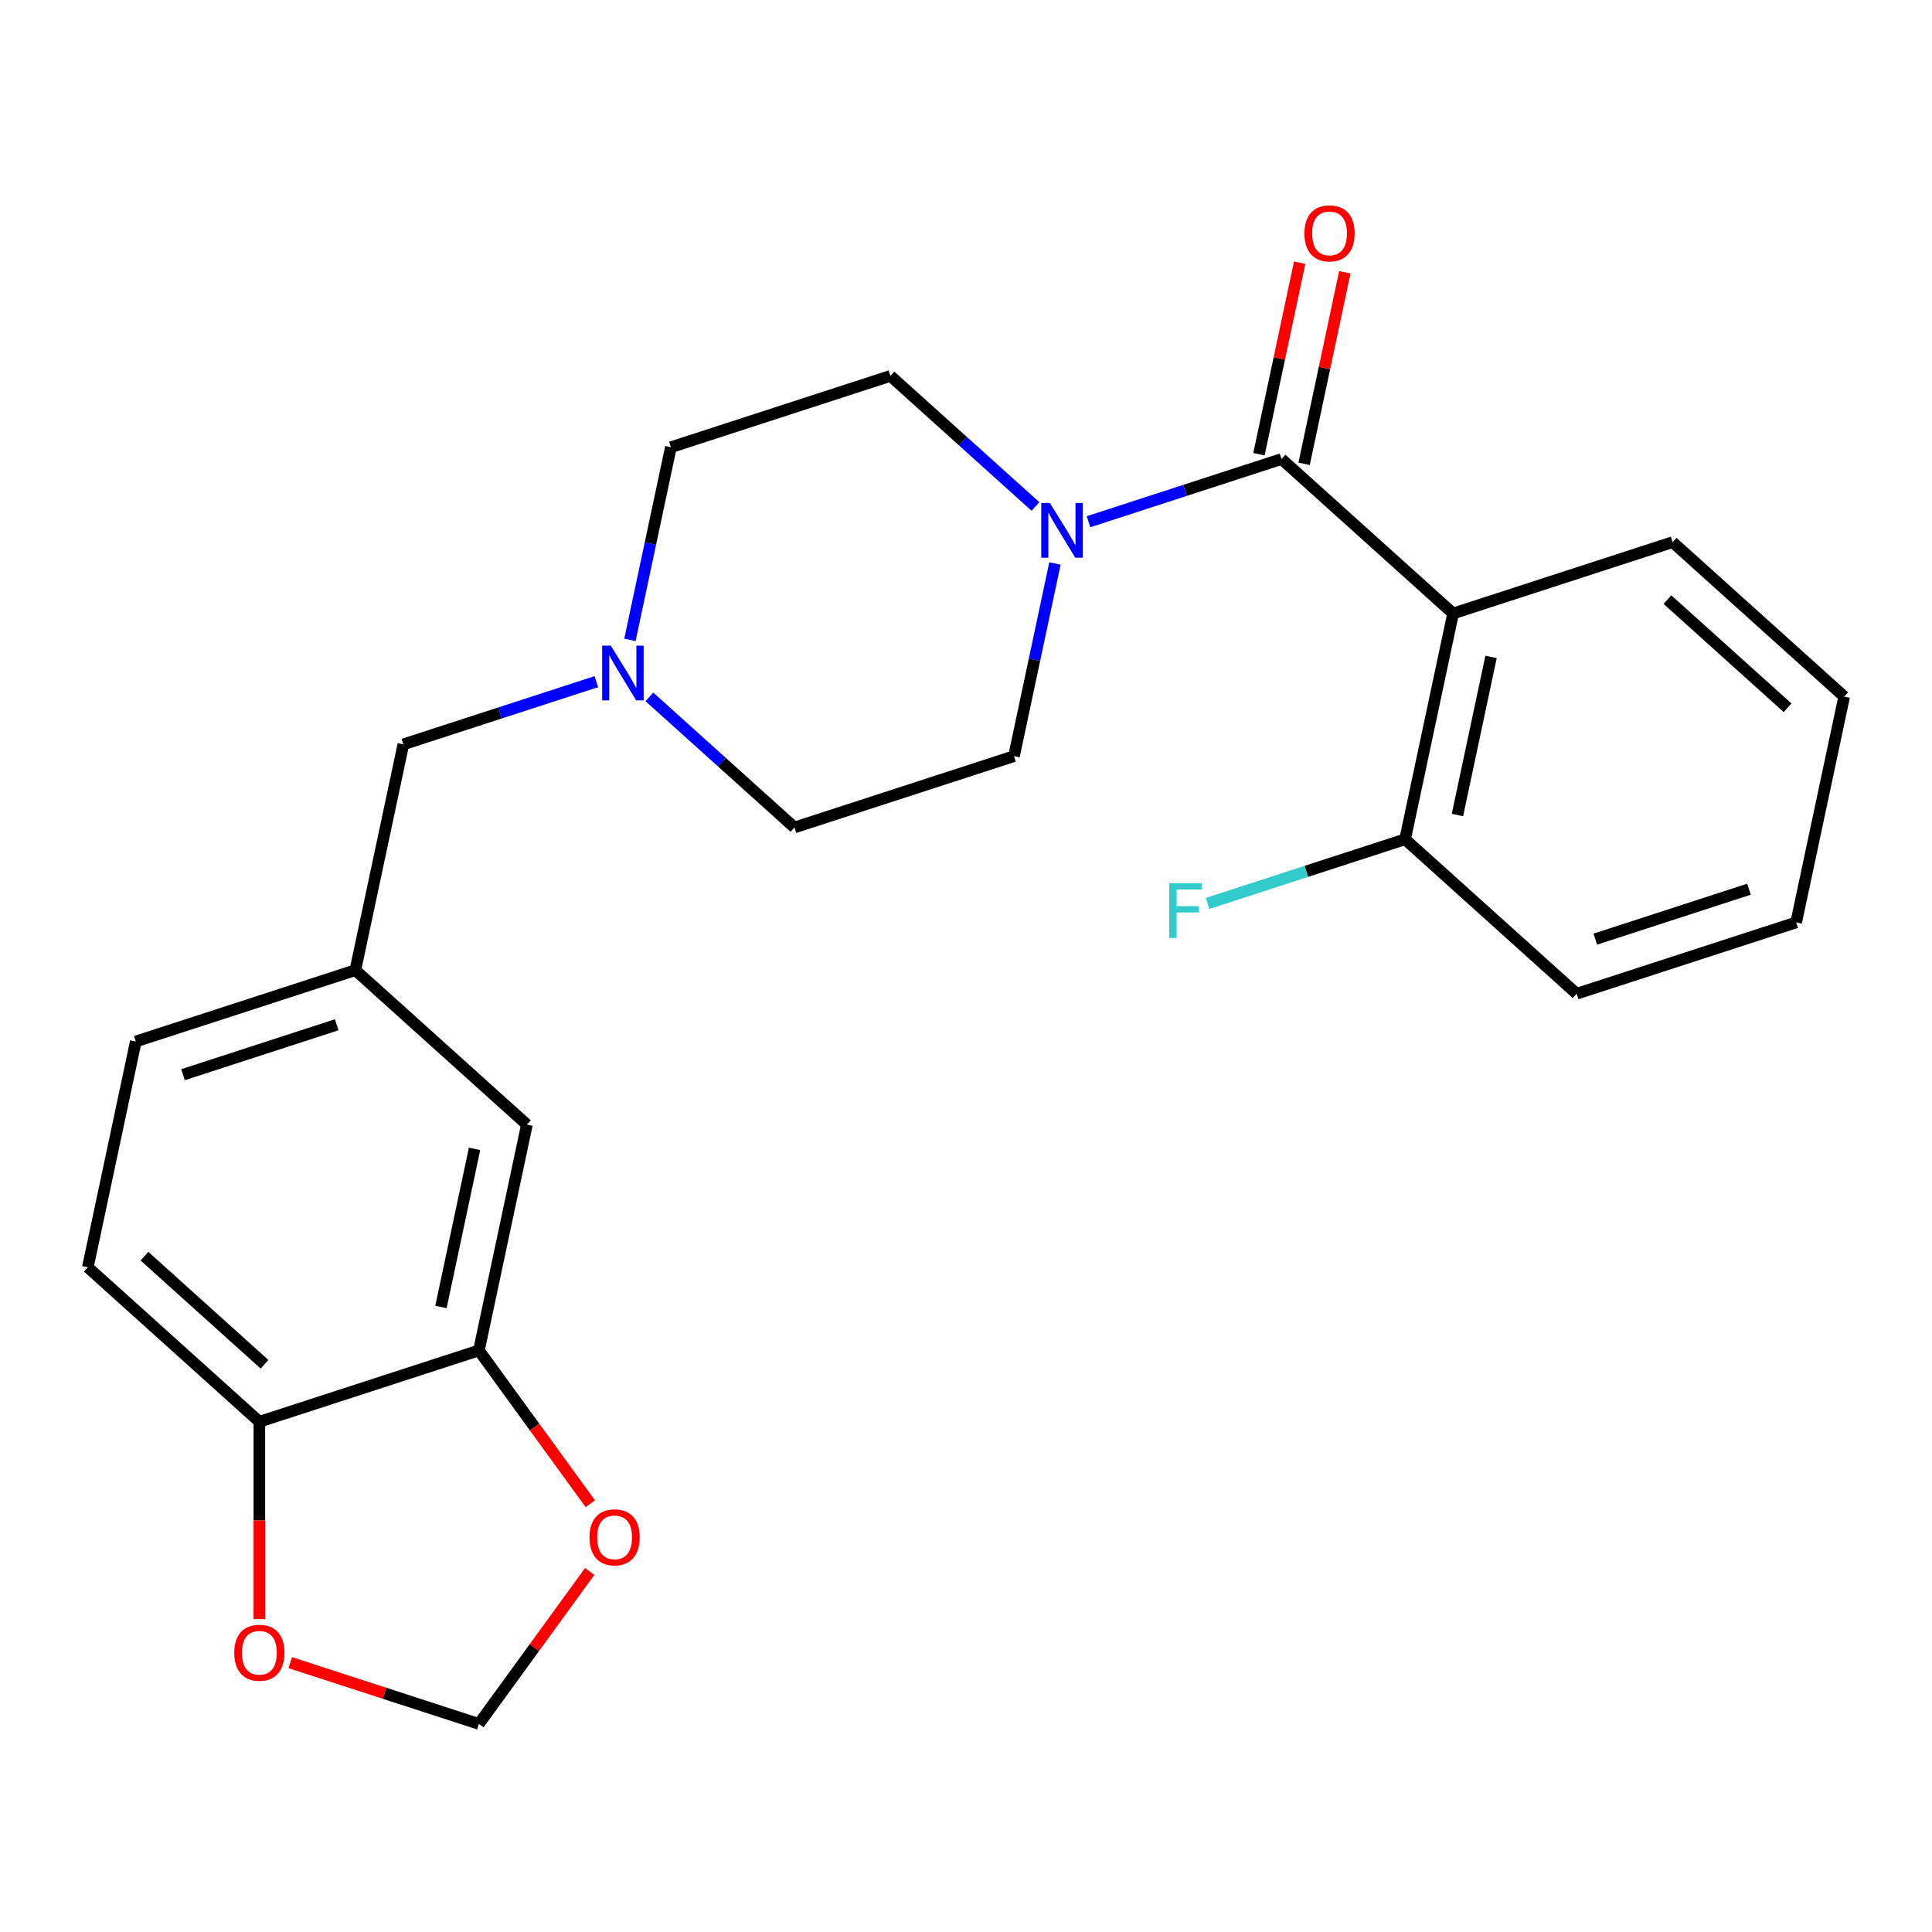 <?xml version='1.0' encoding='iso-8859-1'?>
<svg version='1.1' baseProfile='full'
              xmlns='http://www.w3.org/2000/svg'
                      xmlns:rdkit='http://www.rdkit.org/xml'
                      xmlns:xlink='http://www.w3.org/1999/xlink'
                  xml:space='preserve'
width='1000px' height='1000px' viewBox='0 0 1000 1000'>
<!-- END OF HEADER -->
<rect style='opacity:1.0;fill:#FFFFFF;stroke:none' width='1000' height='1000' x='0' y='0'> </rect>
<path class='bond-0' d='M 663.321,237.587 L 752.115,317.537' style='fill:none;fill-rule:evenodd;stroke:#000000;stroke-width:6px;stroke-linecap:butt;stroke-linejoin:miter;stroke-opacity:1' />
<path class='bond-1' d='M 663.321,237.587 L 613.366,253.818' style='fill:none;fill-rule:evenodd;stroke:#000000;stroke-width:6px;stroke-linecap:butt;stroke-linejoin:miter;stroke-opacity:1' />
<path class='bond-1' d='M 613.366,253.818 L 563.411,270.049' style='fill:none;fill-rule:evenodd;stroke:#0000FF;stroke-width:6px;stroke-linecap:butt;stroke-linejoin:miter;stroke-opacity:1' />
<path class='bond-7' d='M 675.008,240.071 L 685.543,190.508' style='fill:none;fill-rule:evenodd;stroke:#000000;stroke-width:6px;stroke-linecap:butt;stroke-linejoin:miter;stroke-opacity:1' />
<path class='bond-7' d='M 685.543,190.508 L 696.078,140.945' style='fill:none;fill-rule:evenodd;stroke:#FF0000;stroke-width:6px;stroke-linecap:butt;stroke-linejoin:miter;stroke-opacity:1' />
<path class='bond-7' d='M 651.633,235.103 L 662.168,185.54' style='fill:none;fill-rule:evenodd;stroke:#000000;stroke-width:6px;stroke-linecap:butt;stroke-linejoin:miter;stroke-opacity:1' />
<path class='bond-7' d='M 662.168,185.54 L 672.703,135.976' style='fill:none;fill-rule:evenodd;stroke:#FF0000;stroke-width:6px;stroke-linecap:butt;stroke-linejoin:miter;stroke-opacity:1' />
<path class='bond-5' d='M 752.115,317.537 L 727.273,434.411' style='fill:none;fill-rule:evenodd;stroke:#000000;stroke-width:6px;stroke-linecap:butt;stroke-linejoin:miter;stroke-opacity:1' />
<path class='bond-5' d='M 771.763,340.037 L 754.374,421.848' style='fill:none;fill-rule:evenodd;stroke:#000000;stroke-width:6px;stroke-linecap:butt;stroke-linejoin:miter;stroke-opacity:1' />
<path class='bond-20' d='M 752.115,317.537 L 865.751,280.615' style='fill:none;fill-rule:evenodd;stroke:#000000;stroke-width:6px;stroke-linecap:butt;stroke-linejoin:miter;stroke-opacity:1' />
<path class='bond-11' d='M 535.957,262.15 L 498.424,228.354' style='fill:none;fill-rule:evenodd;stroke:#0000FF;stroke-width:6px;stroke-linecap:butt;stroke-linejoin:miter;stroke-opacity:1' />
<path class='bond-11' d='M 498.424,228.354 L 460.89,194.559' style='fill:none;fill-rule:evenodd;stroke:#000000;stroke-width:6px;stroke-linecap:butt;stroke-linejoin:miter;stroke-opacity:1' />
<path class='bond-12' d='M 546.04,291.657 L 535.441,341.52' style='fill:none;fill-rule:evenodd;stroke:#0000FF;stroke-width:6px;stroke-linecap:butt;stroke-linejoin:miter;stroke-opacity:1' />
<path class='bond-12' d='M 535.441,341.52 L 524.842,391.383' style='fill:none;fill-rule:evenodd;stroke:#000000;stroke-width:6px;stroke-linecap:butt;stroke-linejoin:miter;stroke-opacity:1' />
<path class='bond-2' d='M 336.139,360.715 L 373.672,394.51' style='fill:none;fill-rule:evenodd;stroke:#0000FF;stroke-width:6px;stroke-linecap:butt;stroke-linejoin:miter;stroke-opacity:1' />
<path class='bond-2' d='M 373.672,394.51 L 411.206,428.306' style='fill:none;fill-rule:evenodd;stroke:#000000;stroke-width:6px;stroke-linecap:butt;stroke-linejoin:miter;stroke-opacity:1' />
<path class='bond-14' d='M 308.685,352.815 L 258.73,369.046' style='fill:none;fill-rule:evenodd;stroke:#0000FF;stroke-width:6px;stroke-linecap:butt;stroke-linejoin:miter;stroke-opacity:1' />
<path class='bond-14' d='M 258.73,369.046 L 208.775,385.278' style='fill:none;fill-rule:evenodd;stroke:#000000;stroke-width:6px;stroke-linecap:butt;stroke-linejoin:miter;stroke-opacity:1' />
<path class='bond-24' d='M 326.056,331.208 L 336.655,281.345' style='fill:none;fill-rule:evenodd;stroke:#0000FF;stroke-width:6px;stroke-linecap:butt;stroke-linejoin:miter;stroke-opacity:1' />
<path class='bond-24' d='M 336.655,281.345 L 347.254,231.482' style='fill:none;fill-rule:evenodd;stroke:#000000;stroke-width:6px;stroke-linecap:butt;stroke-linejoin:miter;stroke-opacity:1' />
<path class='bond-3' d='M 247.885,698.975 L 272.727,582.102' style='fill:none;fill-rule:evenodd;stroke:#000000;stroke-width:6px;stroke-linecap:butt;stroke-linejoin:miter;stroke-opacity:1' />
<path class='bond-3' d='M 228.237,676.475 L 245.626,594.664' style='fill:none;fill-rule:evenodd;stroke:#000000;stroke-width:6px;stroke-linecap:butt;stroke-linejoin:miter;stroke-opacity:1' />
<path class='bond-6' d='M 247.885,698.975 L 276.713,738.654' style='fill:none;fill-rule:evenodd;stroke:#000000;stroke-width:6px;stroke-linecap:butt;stroke-linejoin:miter;stroke-opacity:1' />
<path class='bond-6' d='M 276.713,738.654 L 305.542,778.333' style='fill:none;fill-rule:evenodd;stroke:#FF0000;stroke-width:6px;stroke-linecap:butt;stroke-linejoin:miter;stroke-opacity:1' />
<path class='bond-26' d='M 247.885,698.975 L 134.249,735.898' style='fill:none;fill-rule:evenodd;stroke:#000000;stroke-width:6px;stroke-linecap:butt;stroke-linejoin:miter;stroke-opacity:1' />
<path class='bond-4' d='M 134.249,735.898 L 45.455,655.947' style='fill:none;fill-rule:evenodd;stroke:#000000;stroke-width:6px;stroke-linecap:butt;stroke-linejoin:miter;stroke-opacity:1' />
<path class='bond-4' d='M 136.92,706.146 L 74.764,650.181' style='fill:none;fill-rule:evenodd;stroke:#000000;stroke-width:6px;stroke-linecap:butt;stroke-linejoin:miter;stroke-opacity:1' />
<path class='bond-8' d='M 134.249,735.898 L 134.249,786.986' style='fill:none;fill-rule:evenodd;stroke:#000000;stroke-width:6px;stroke-linecap:butt;stroke-linejoin:miter;stroke-opacity:1' />
<path class='bond-8' d='M 134.249,786.986 L 134.249,838.075' style='fill:none;fill-rule:evenodd;stroke:#FF0000;stroke-width:6px;stroke-linecap:butt;stroke-linejoin:miter;stroke-opacity:1' />
<path class='bond-19' d='M 727.273,434.411 L 676.158,451.019' style='fill:none;fill-rule:evenodd;stroke:#000000;stroke-width:6px;stroke-linecap:butt;stroke-linejoin:miter;stroke-opacity:1' />
<path class='bond-19' d='M 676.158,451.019 L 625.043,467.627' style='fill:none;fill-rule:evenodd;stroke:#33CCCC;stroke-width:6px;stroke-linecap:butt;stroke-linejoin:miter;stroke-opacity:1' />
<path class='bond-21' d='M 727.273,434.411 L 816.067,514.361' style='fill:none;fill-rule:evenodd;stroke:#000000;stroke-width:6px;stroke-linecap:butt;stroke-linejoin:miter;stroke-opacity:1' />
<path class='bond-9' d='M 305.222,813.387 L 276.554,852.846' style='fill:none;fill-rule:evenodd;stroke:#FF0000;stroke-width:6px;stroke-linecap:butt;stroke-linejoin:miter;stroke-opacity:1' />
<path class='bond-9' d='M 276.554,852.846 L 247.885,892.305' style='fill:none;fill-rule:evenodd;stroke:#000000;stroke-width:6px;stroke-linecap:butt;stroke-linejoin:miter;stroke-opacity:1' />
<path class='bond-27' d='M 150.236,860.576 L 199.06,876.441' style='fill:none;fill-rule:evenodd;stroke:#FF0000;stroke-width:6px;stroke-linecap:butt;stroke-linejoin:miter;stroke-opacity:1' />
<path class='bond-27' d='M 199.06,876.441 L 247.885,892.305' style='fill:none;fill-rule:evenodd;stroke:#000000;stroke-width:6px;stroke-linecap:butt;stroke-linejoin:miter;stroke-opacity:1' />
<path class='bond-10' d='M 272.727,582.102 L 183.933,502.151' style='fill:none;fill-rule:evenodd;stroke:#000000;stroke-width:6px;stroke-linecap:butt;stroke-linejoin:miter;stroke-opacity:1' />
<path class='bond-17' d='M 460.89,194.559 L 347.254,231.482' style='fill:none;fill-rule:evenodd;stroke:#000000;stroke-width:6px;stroke-linecap:butt;stroke-linejoin:miter;stroke-opacity:1' />
<path class='bond-16' d='M 524.842,391.383 L 411.206,428.306' style='fill:none;fill-rule:evenodd;stroke:#000000;stroke-width:6px;stroke-linecap:butt;stroke-linejoin:miter;stroke-opacity:1' />
<path class='bond-13' d='M 183.933,502.151 L 208.775,385.278' style='fill:none;fill-rule:evenodd;stroke:#000000;stroke-width:6px;stroke-linecap:butt;stroke-linejoin:miter;stroke-opacity:1' />
<path class='bond-18' d='M 183.933,502.151 L 70.297,539.074' style='fill:none;fill-rule:evenodd;stroke:#000000;stroke-width:6px;stroke-linecap:butt;stroke-linejoin:miter;stroke-opacity:1' />
<path class='bond-18' d='M 174.272,530.417 L 94.727,556.263' style='fill:none;fill-rule:evenodd;stroke:#000000;stroke-width:6px;stroke-linecap:butt;stroke-linejoin:miter;stroke-opacity:1' />
<path class='bond-15' d='M 45.455,655.947 L 70.297,539.074' style='fill:none;fill-rule:evenodd;stroke:#000000;stroke-width:6px;stroke-linecap:butt;stroke-linejoin:miter;stroke-opacity:1' />
<path class='bond-22' d='M 865.751,280.615 L 954.545,360.565' style='fill:none;fill-rule:evenodd;stroke:#000000;stroke-width:6px;stroke-linecap:butt;stroke-linejoin:miter;stroke-opacity:1' />
<path class='bond-22' d='M 863.08,310.366 L 925.236,366.332' style='fill:none;fill-rule:evenodd;stroke:#000000;stroke-width:6px;stroke-linecap:butt;stroke-linejoin:miter;stroke-opacity:1' />
<path class='bond-25' d='M 816.067,514.361 L 929.703,477.439' style='fill:none;fill-rule:evenodd;stroke:#000000;stroke-width:6px;stroke-linecap:butt;stroke-linejoin:miter;stroke-opacity:1' />
<path class='bond-25' d='M 825.728,486.096 L 905.273,460.25' style='fill:none;fill-rule:evenodd;stroke:#000000;stroke-width:6px;stroke-linecap:butt;stroke-linejoin:miter;stroke-opacity:1' />
<path class='bond-23' d='M 954.545,360.565 L 929.703,477.439' style='fill:none;fill-rule:evenodd;stroke:#000000;stroke-width:6px;stroke-linecap:butt;stroke-linejoin:miter;stroke-opacity:1' />
<path  class='atom-2' d='M 543.424 260.35
L 552.704 275.35
Q 553.624 276.83, 555.104 279.51
Q 556.584 282.19, 556.664 282.35
L 556.664 260.35
L 560.424 260.35
L 560.424 288.67
L 556.544 288.67
L 546.584 272.27
Q 545.424 270.35, 544.184 268.15
Q 542.984 265.95, 542.624 265.27
L 542.624 288.67
L 538.944 288.67
L 538.944 260.35
L 543.424 260.35
' fill='#0000FF'/>
<path  class='atom-3' d='M 316.152 334.195
L 325.432 349.195
Q 326.352 350.675, 327.832 353.355
Q 329.312 356.035, 329.392 356.195
L 329.392 334.195
L 333.152 334.195
L 333.152 362.515
L 329.272 362.515
L 319.312 346.115
Q 318.152 344.195, 316.912 341.995
Q 315.712 339.795, 315.352 339.115
L 315.352 362.515
L 311.672 362.515
L 311.672 334.195
L 316.152 334.195
' fill='#0000FF'/>
<path  class='atom-7' d='M 305.116 795.72
Q 305.116 788.92, 308.476 785.12
Q 311.836 781.32, 318.116 781.32
Q 324.396 781.32, 327.756 785.12
Q 331.116 788.92, 331.116 795.72
Q 331.116 802.6, 327.716 806.52
Q 324.316 810.4, 318.116 810.4
Q 311.876 810.4, 308.476 806.52
Q 305.116 802.64, 305.116 795.72
M 318.116 807.2
Q 322.436 807.2, 324.756 804.32
Q 327.116 801.4, 327.116 795.72
Q 327.116 790.16, 324.756 787.36
Q 322.436 784.52, 318.116 784.52
Q 313.796 784.52, 311.436 787.32
Q 309.116 790.12, 309.116 795.72
Q 309.116 801.44, 311.436 804.32
Q 313.796 807.2, 318.116 807.2
' fill='#FF0000'/>
<path  class='atom-8' d='M 675.163 120.794
Q 675.163 113.994, 678.523 110.194
Q 681.883 106.394, 688.163 106.394
Q 694.443 106.394, 697.803 110.194
Q 701.163 113.994, 701.163 120.794
Q 701.163 127.674, 697.763 131.594
Q 694.363 135.474, 688.163 135.474
Q 681.923 135.474, 678.523 131.594
Q 675.163 127.714, 675.163 120.794
M 688.163 132.274
Q 692.483 132.274, 694.803 129.394
Q 697.163 126.474, 697.163 120.794
Q 697.163 115.234, 694.803 112.434
Q 692.483 109.594, 688.163 109.594
Q 683.843 109.594, 681.483 112.394
Q 679.163 115.194, 679.163 120.794
Q 679.163 126.514, 681.483 129.394
Q 683.843 132.274, 688.163 132.274
' fill='#FF0000'/>
<path  class='atom-9' d='M 121.249 855.462
Q 121.249 848.662, 124.609 844.862
Q 127.969 841.062, 134.249 841.062
Q 140.529 841.062, 143.889 844.862
Q 147.249 848.662, 147.249 855.462
Q 147.249 862.342, 143.849 866.262
Q 140.449 870.142, 134.249 870.142
Q 128.009 870.142, 124.609 866.262
Q 121.249 862.382, 121.249 855.462
M 134.249 866.942
Q 138.569 866.942, 140.889 864.062
Q 143.249 861.142, 143.249 855.462
Q 143.249 849.902, 140.889 847.102
Q 138.569 844.262, 134.249 844.262
Q 129.929 844.262, 127.569 847.062
Q 125.249 849.862, 125.249 855.462
Q 125.249 861.182, 127.569 864.062
Q 129.929 866.942, 134.249 866.942
' fill='#FF0000'/>
<path  class='atom-20' d='M 605.216 457.174
L 622.056 457.174
L 622.056 460.414
L 609.016 460.414
L 609.016 469.014
L 620.616 469.014
L 620.616 472.294
L 609.016 472.294
L 609.016 485.494
L 605.216 485.494
L 605.216 457.174
' fill='#33CCCC'/>
</svg>

